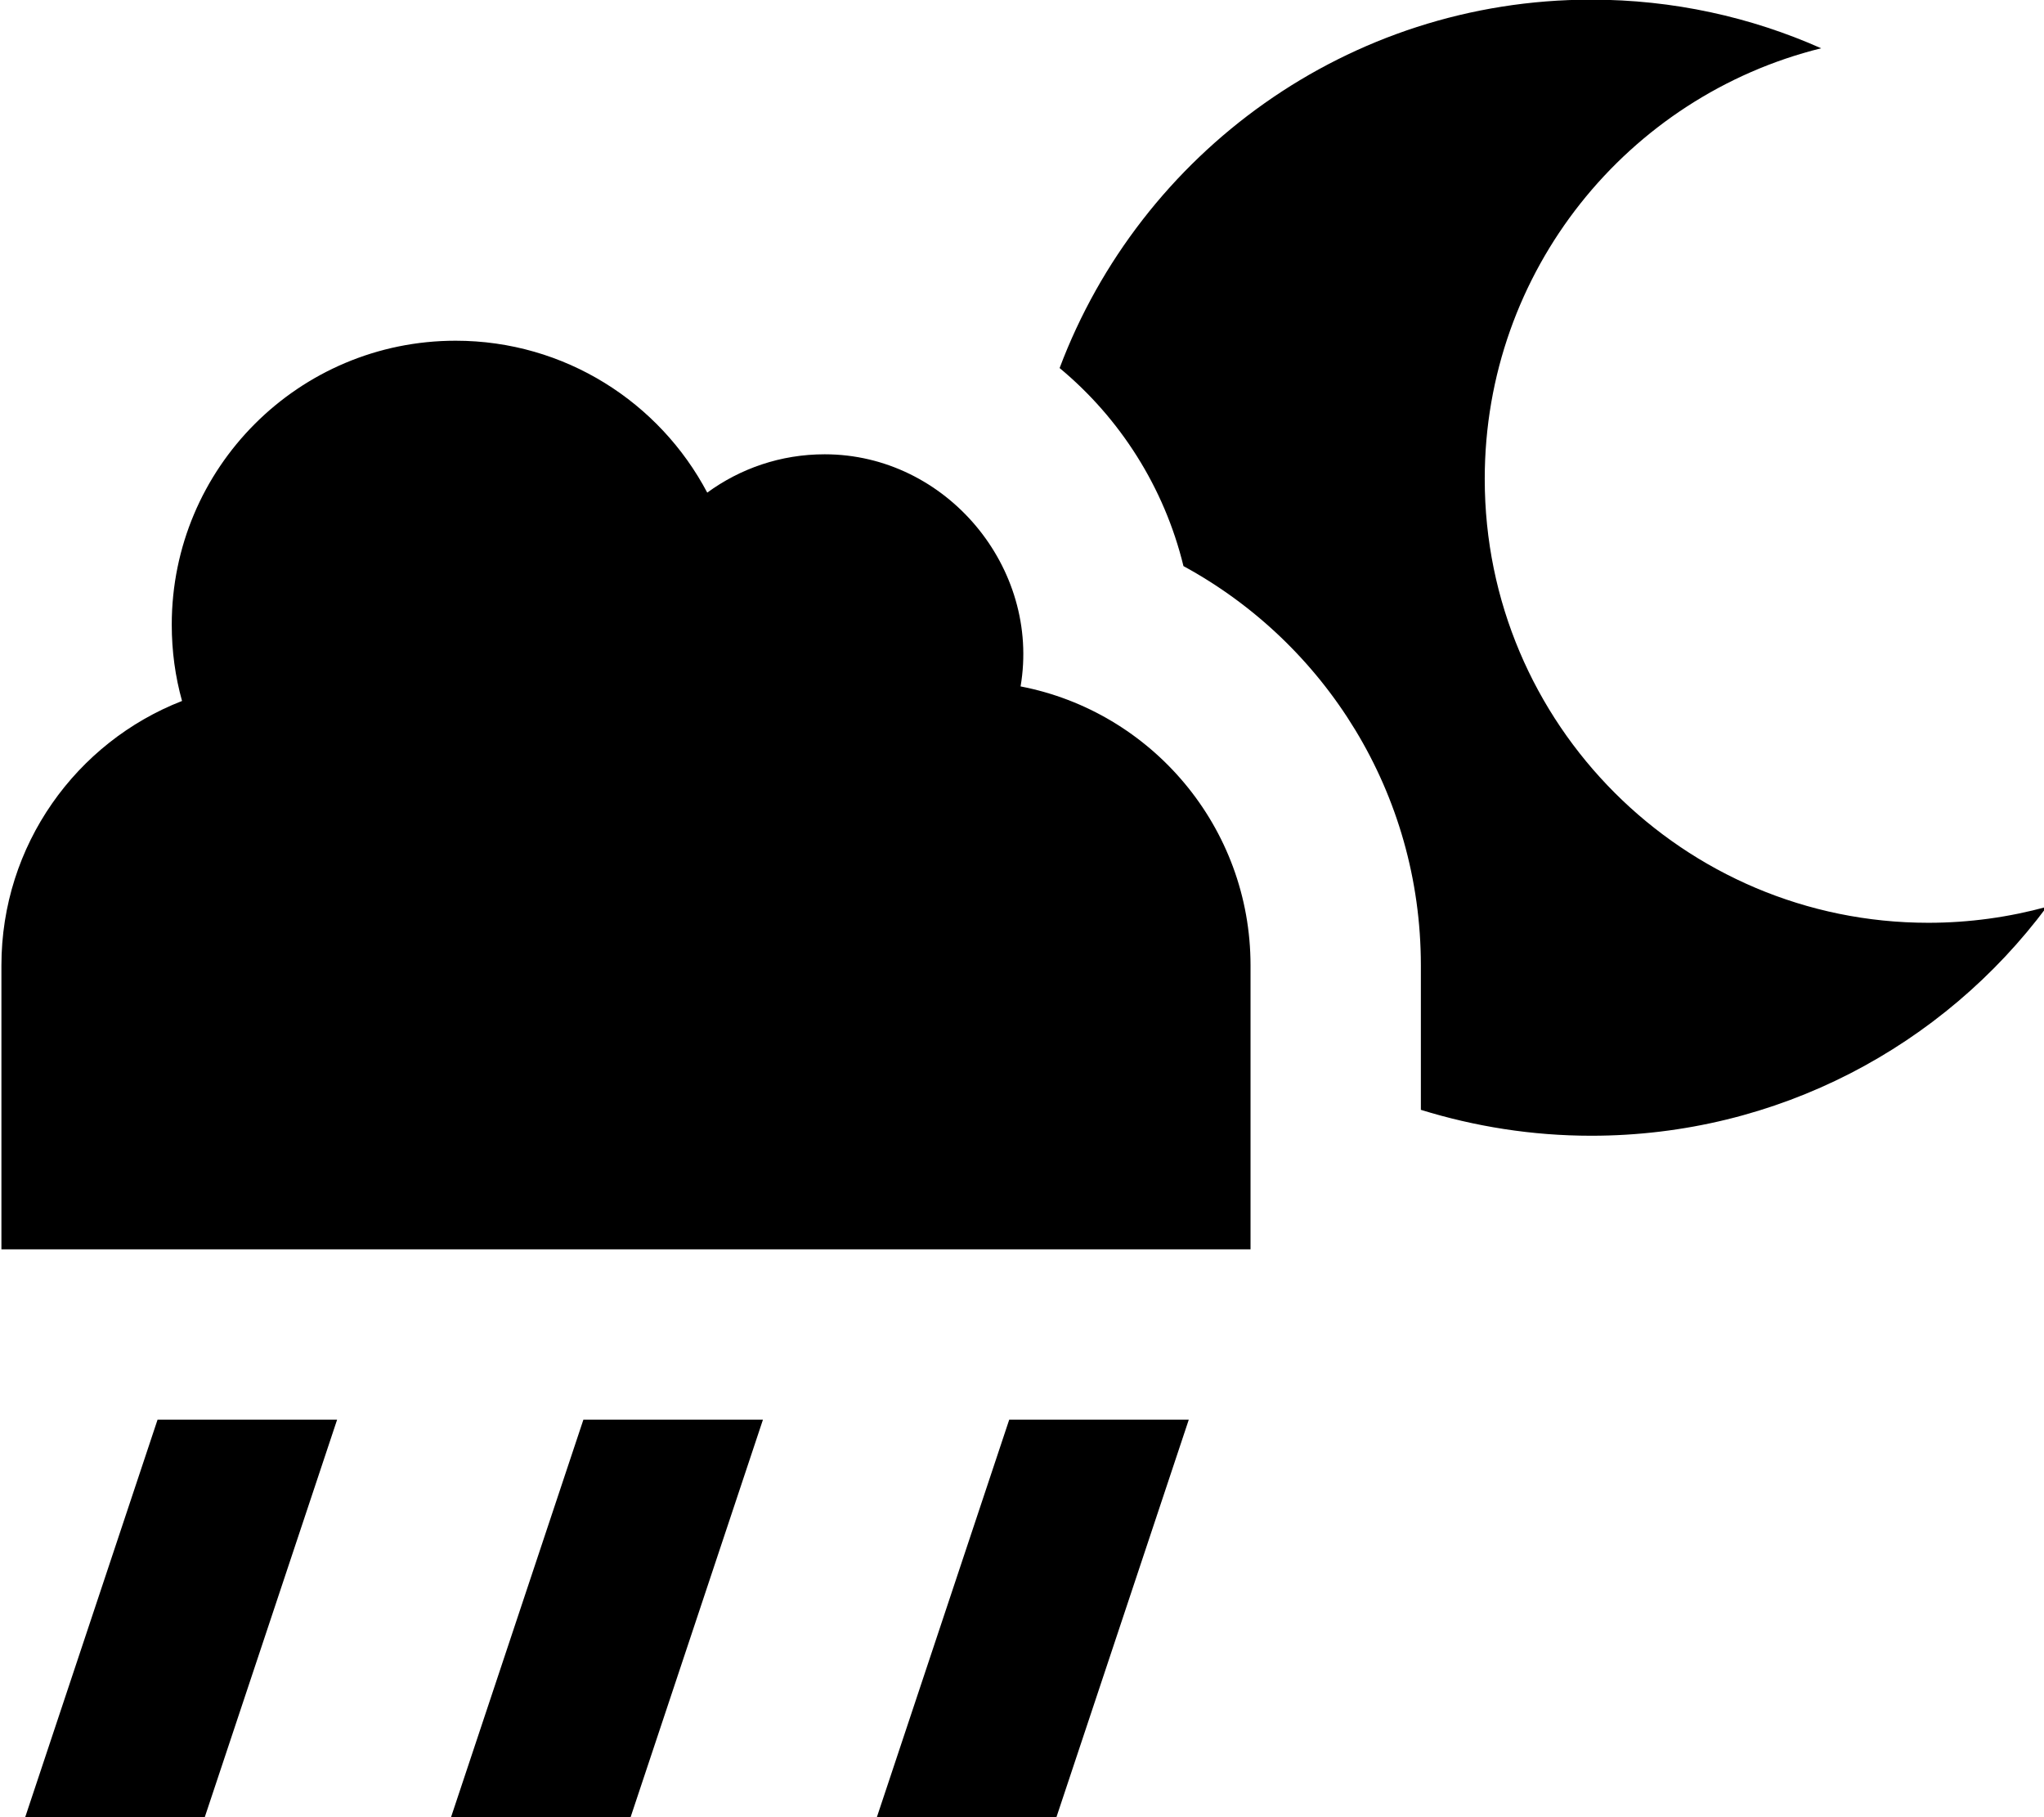 <svg xmlns="http://www.w3.org/2000/svg" viewBox="0 0 576 512"><!--! Font Awesome Pro 7.0.0 by @fontawesome - https://fontawesome.com License - https://fontawesome.com/license (Commercial License) Copyright 2025 Fonticons, Inc. --><path fill="currentColor" d="M418.4 135c0 69 56 125 125 125 11.6 0 22.8-1.6 33.4-4.5-29.2 39.2-75.8 64.5-128.4 64.5-16.7 0-32.8-2.6-48-7.3l0-40.7c0-48.6-27-90.8-66.9-112.5-5.4-22.2-17.9-41.7-34.9-55.8 22.8-60.6 81.3-103.8 149.8-103.8 23.1 0 45 4.9 64.8 13.7-54.5 13.5-94.8 62.7-94.8 121.3zM.4 352l0-80c0-33.9 21.1-62.9 50.9-74.5-1.9-6.8-2.9-14-2.9-21.5 0-44.2 35.8-80 80-80 30.8 0 57.5 17.4 70.9 42.8 9.3-6.8 20.7-10.8 33.1-10.8 34.3 0 60.9 32 55.2 65.4 36.9 7.1 64.8 39.6 64.8 78.6l0 80-352 0zm44 48l50.6 0-37.3 112-50.6 0 37.3-112zM335 400l-37.3 112-50.6 0 37.3-112 50.6 0zm-120 0l-37.3 112-50.6 0 37.3-112 50.6 0z"/></svg>